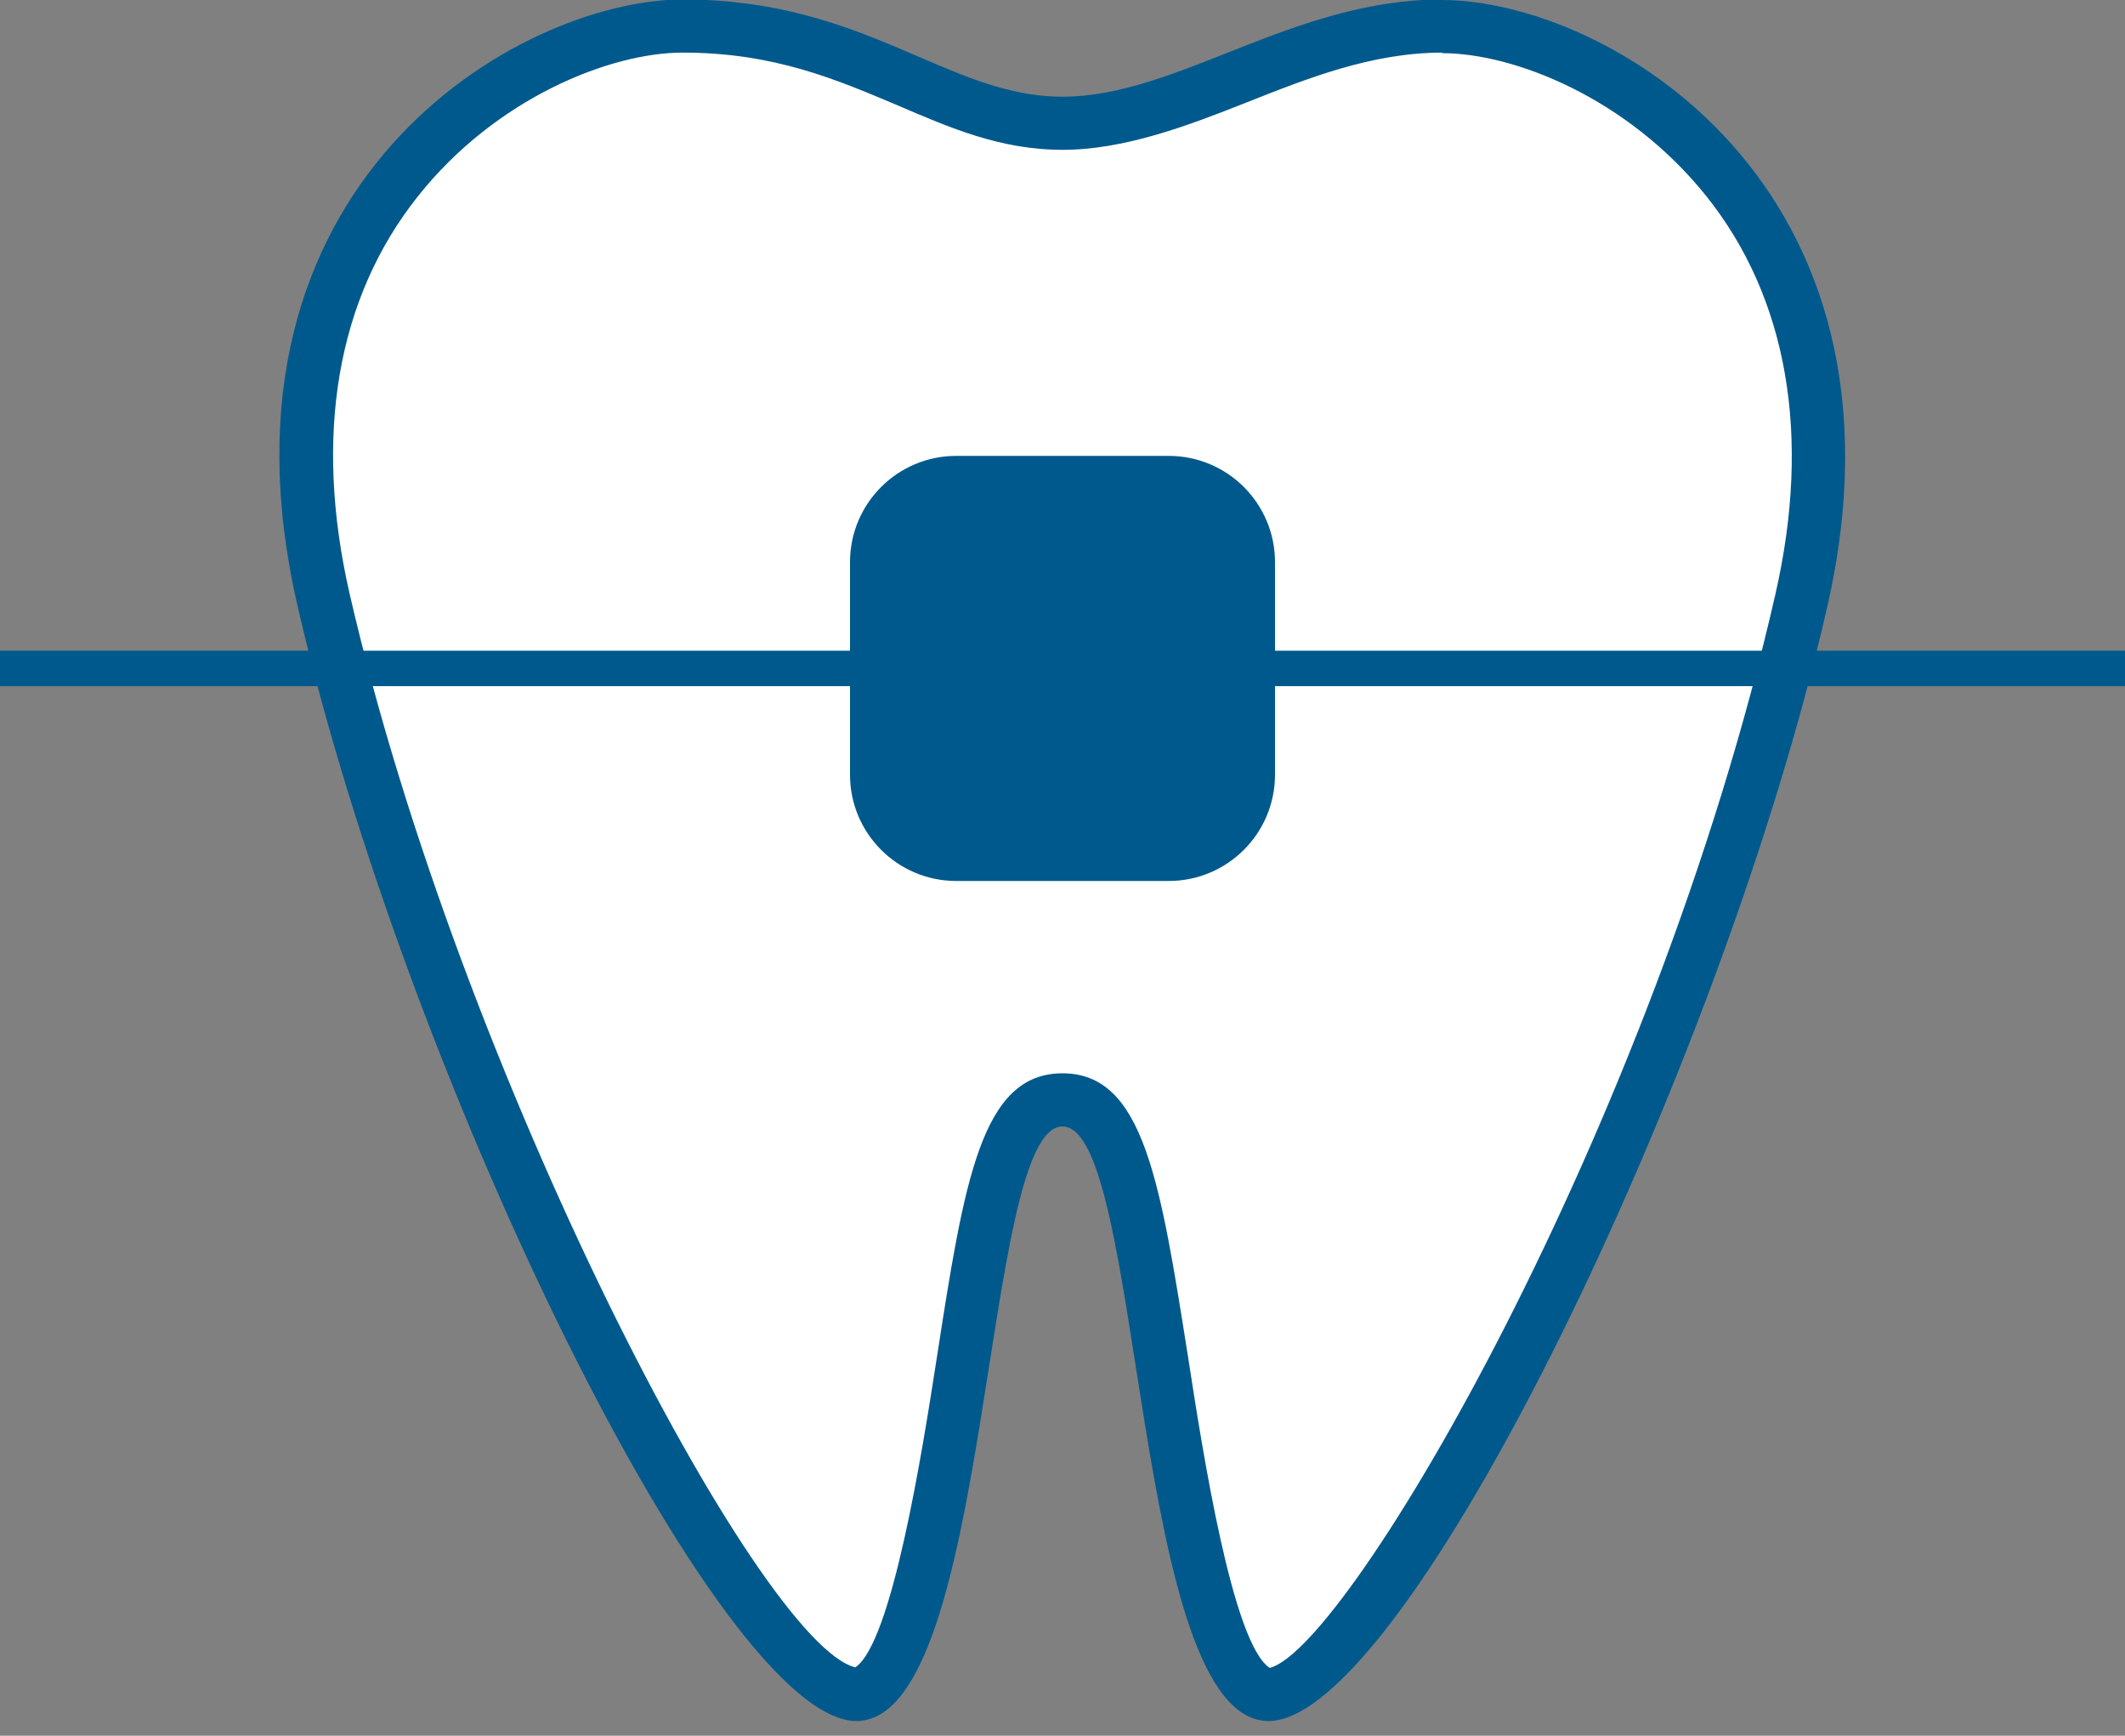 <svg width="60" height="49" viewBox="0 0 60 49" fill="none" xmlns="http://www.w3.org/2000/svg">
<rect x="0" y="0" width="60" height="49" fill="#808080" stroke="none"/>
<g id="_&#227;&#131;&#172;&#227;&#130;&#164;&#227;&#131;&#164;&#227;&#131;&#188;_2" clip-path="url(#clip0_1611_1248)">
<g id="Group">
<path id="Vector" d="M35.804 47.835C34.275 47.835 33.344 41.985 32.804 38.49C32.025 33.48 31.575 31.065 29.985 31.065C28.395 31.065 27.959 33.48 27.165 38.49C26.61 41.985 25.695 47.835 24.165 47.835C21.105 47.835 12.345 30.96 9.119 16.935C7.754 11.01 9.494 7.215 11.204 5.085C13.575 2.1 17.04 0.75 19.274 0.75C22.02 0.75 23.939 1.575 25.634 2.31C27.059 2.925 28.41 3.51 30 3.51C31.59 3.51 33.239 2.88 34.919 2.22C36.734 1.5 38.609 0.765 40.724 0.765C42.84 0.765 46.395 2.115 48.764 5.07C50.474 7.215 52.23 11.01 50.88 16.95C47.775 30.585 38.88 47.85 35.834 47.85L35.804 47.835Z" fill="white"/>
<path id="Vector_2" d="M40.71 1.5C42.75 1.5 45.945 2.76 48.165 5.52C50.475 8.4 51.15 12.3 50.13 16.77C46.68 31.89 38.055 46.545 35.85 47.085C34.8 46.395 33.96 40.995 33.555 38.37C32.76 33.345 32.295 30.3 30 30.3C27.705 30.3 27.225 33.33 26.445 38.37C26.04 40.98 25.185 46.38 24.15 47.07C21.435 46.41 12.99 30.33 9.87 16.755C8.85 12.3 9.51 8.415 11.805 5.535C14.01 2.76 17.235 1.485 19.275 1.485C21.87 1.485 23.625 2.25 25.335 2.97C26.835 3.615 28.26 4.23 30 4.23C31.74 4.23 33.525 3.555 35.19 2.895C36.93 2.205 38.745 1.485 40.725 1.485M40.725 -0.015C36.48 -0.015 33.255 2.73 30 2.73C26.745 2.73 24.48 -0.015 19.275 -0.015C14.625 0 5.655 5.19 8.4 17.1C11.46 30.405 20.325 48.585 24.18 48.585C28.035 48.585 27.69 31.8 30 31.8C32.31 31.8 31.95 48.585 35.82 48.585C39.69 48.585 48.63 30.18 51.6 17.1C54.3 5.19 45.345 0 40.71 0L40.725 -0.015Z" fill="#00598C"/>
</g>
<path id="Vector_3" d="M0 18.87H60" stroke="#00598C" stroke-miterlimit="10"/>
<path id="Vector_4" d="M33 12.87H27C25.343 12.87 24 14.213 24 15.87V21.87C24 23.527 25.343 24.87 27 24.87H33C34.657 24.87 36 23.527 36 21.87V15.87C36 14.213 34.657 12.87 33 12.87Z" fill="#00598C"/>
</g>
<defs>
<clipPath id="clip0_1611_1248">
<rect width="60" height="48.585" fill="white"/>
</clipPath>
</defs>
</svg>
